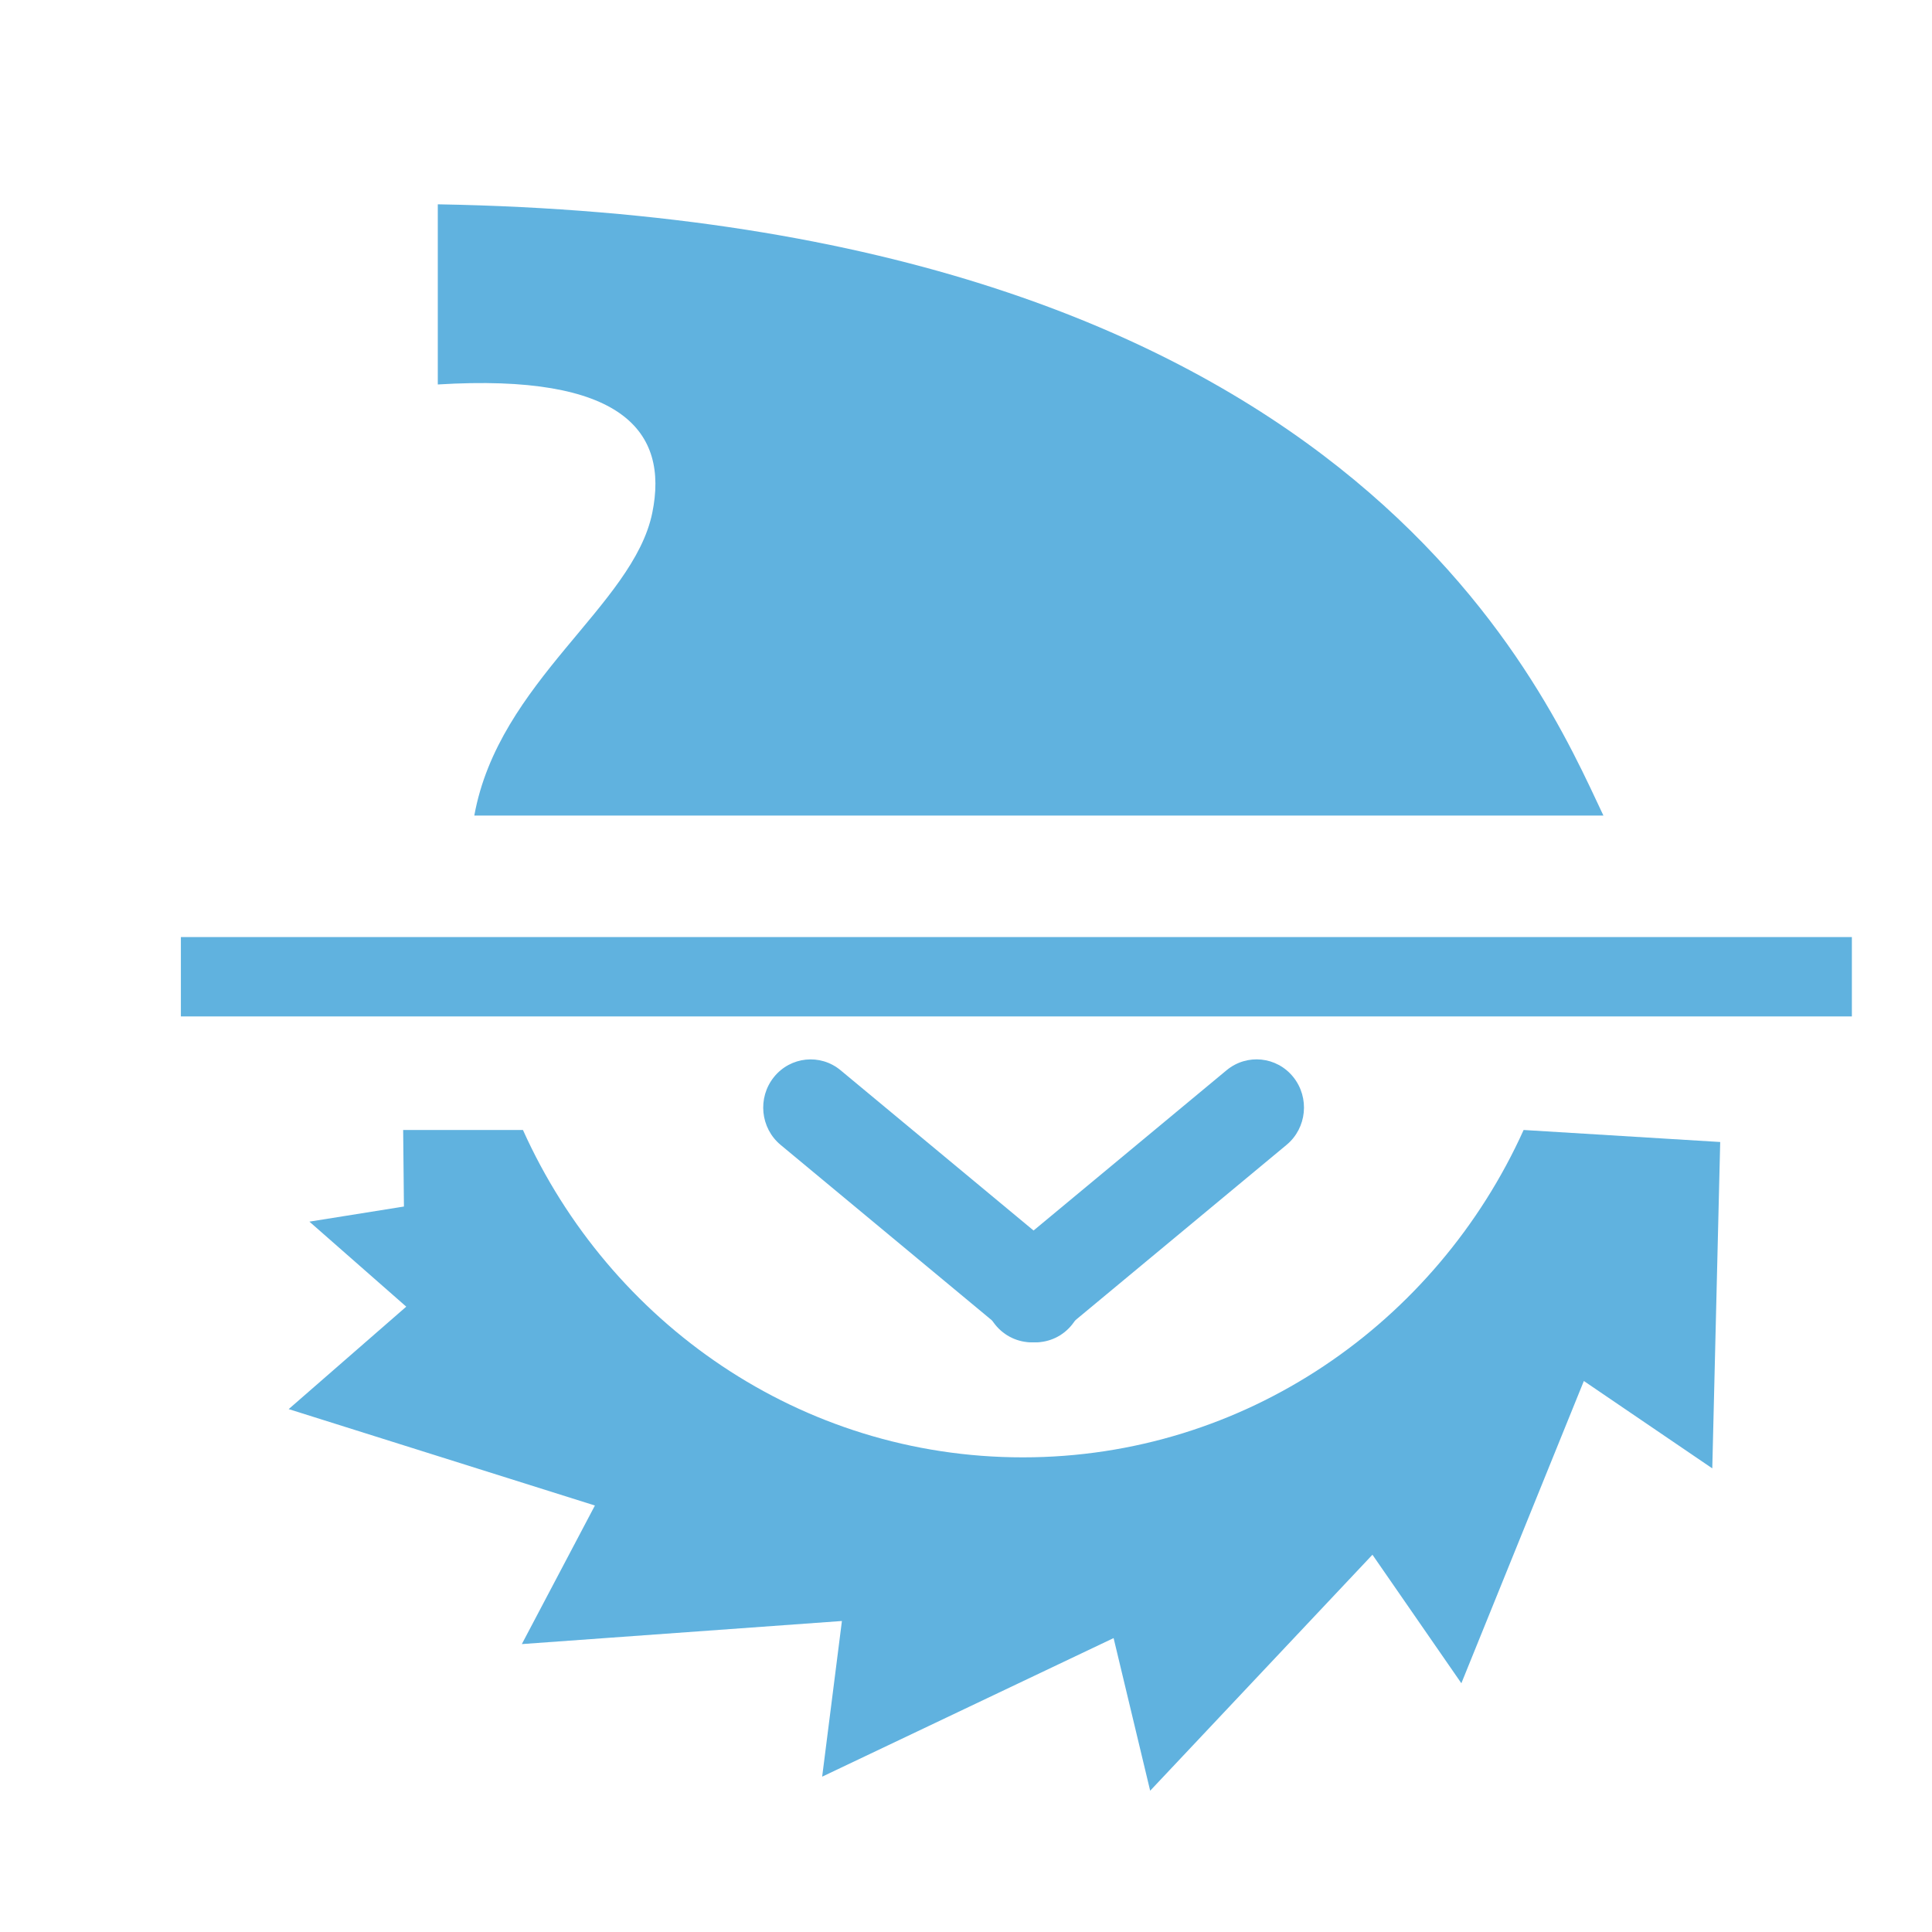 <?xml version="1.0" encoding="utf-8"?>
<!-- Generator: Adobe Illustrator 24.1.1, SVG Export Plug-In . SVG Version: 6.00 Build 0)  -->
<!DOCTYPE svg PUBLIC "-//W3C//DTD SVG 1.1//EN" "http://www.w3.org/Graphics/SVG/1.1/DTD/svg11.dtd">
<svg version="1.1" id="Слой_1" xmlns:x="http://ns.adobe.com/Extensibility/1.0/" xmlns:i="http://ns.adobe.com/AdobeIllustrator/10.0/" xmlns:graph="http://ns.adobe.com/Graphs/1.0/"
	 xmlns="http://www.w3.org/2000/svg" xmlns:xlink="http://www.w3.org/1999/xlink" x="0px" y="0px" viewBox="0 0 40 40"
	 style="enable-background:new 0 0 40 40;" xml:space="preserve">
<style type="text/css">
	.st0{fill:#60B2DF;}
	.st1{fill-rule:evenodd;clip-rule:evenodd;fill:#60B2DF;}
</style>
<g>
	<path id="path3319" class="st0" d="M6.405,25.292l2.006,1.761l-2.434,2.121l6.34,1.996
		l-1.513,2.869l6.627-0.478l-0.409,3.223l6.034-2.869l0.757,3.16l4.602-4.886
		l1.841,2.661l2.536-6.258l2.659,1.809l0.164-6.757l-4.07-0.249
		c-1.803,3.994-5.768,6.778-10.369,6.778c-4.602,0-8.552-2.784-10.349-6.778H8.347
		l0.016,1.585l-1.958,0.313H6.405z"/>
	<path id="path3331" class="st1" d="M9.82,16.885c0.504-2.782,3.292-4.342,3.685-6.268
		c0.344-1.69-0.622-2.892-4.441-2.657V4.23
		C27.897,4.558,31.926,14.201,33.197,16.885H9.82H9.82z"/>
	<path id="rect3335" class="st0" d="M3.745,19.401h34.596v1.643H3.745V19.401z"/>
	<g id="g3347" transform="translate(-200,0)">
		<path class="st0" d="M221.435,27.792c-0.218,0-0.438-0.074-0.621-0.225l-4.652-3.863
			c-0.42-0.349-0.482-0.977-0.139-1.404c0.343-0.427,0.962-0.49,1.381-0.141
			l4.652,3.863c0.42,0.349,0.482,0.977,0.139,1.404
			C222.002,27.667,221.72,27.792,221.435,27.792z"/>
		<path class="st0" d="M221.365,27.792c-0.284,0-0.567-0.125-0.761-0.367
			c-0.343-0.427-0.281-1.056,0.139-1.404l4.652-3.863
			c0.42-0.348,1.038-0.286,1.381,0.141c0.343,0.427,0.281,1.056-0.139,1.404
			l-4.652,3.863C221.804,27.718,221.584,27.792,221.365,27.792z"/>
	</g>
</g>
</svg>
